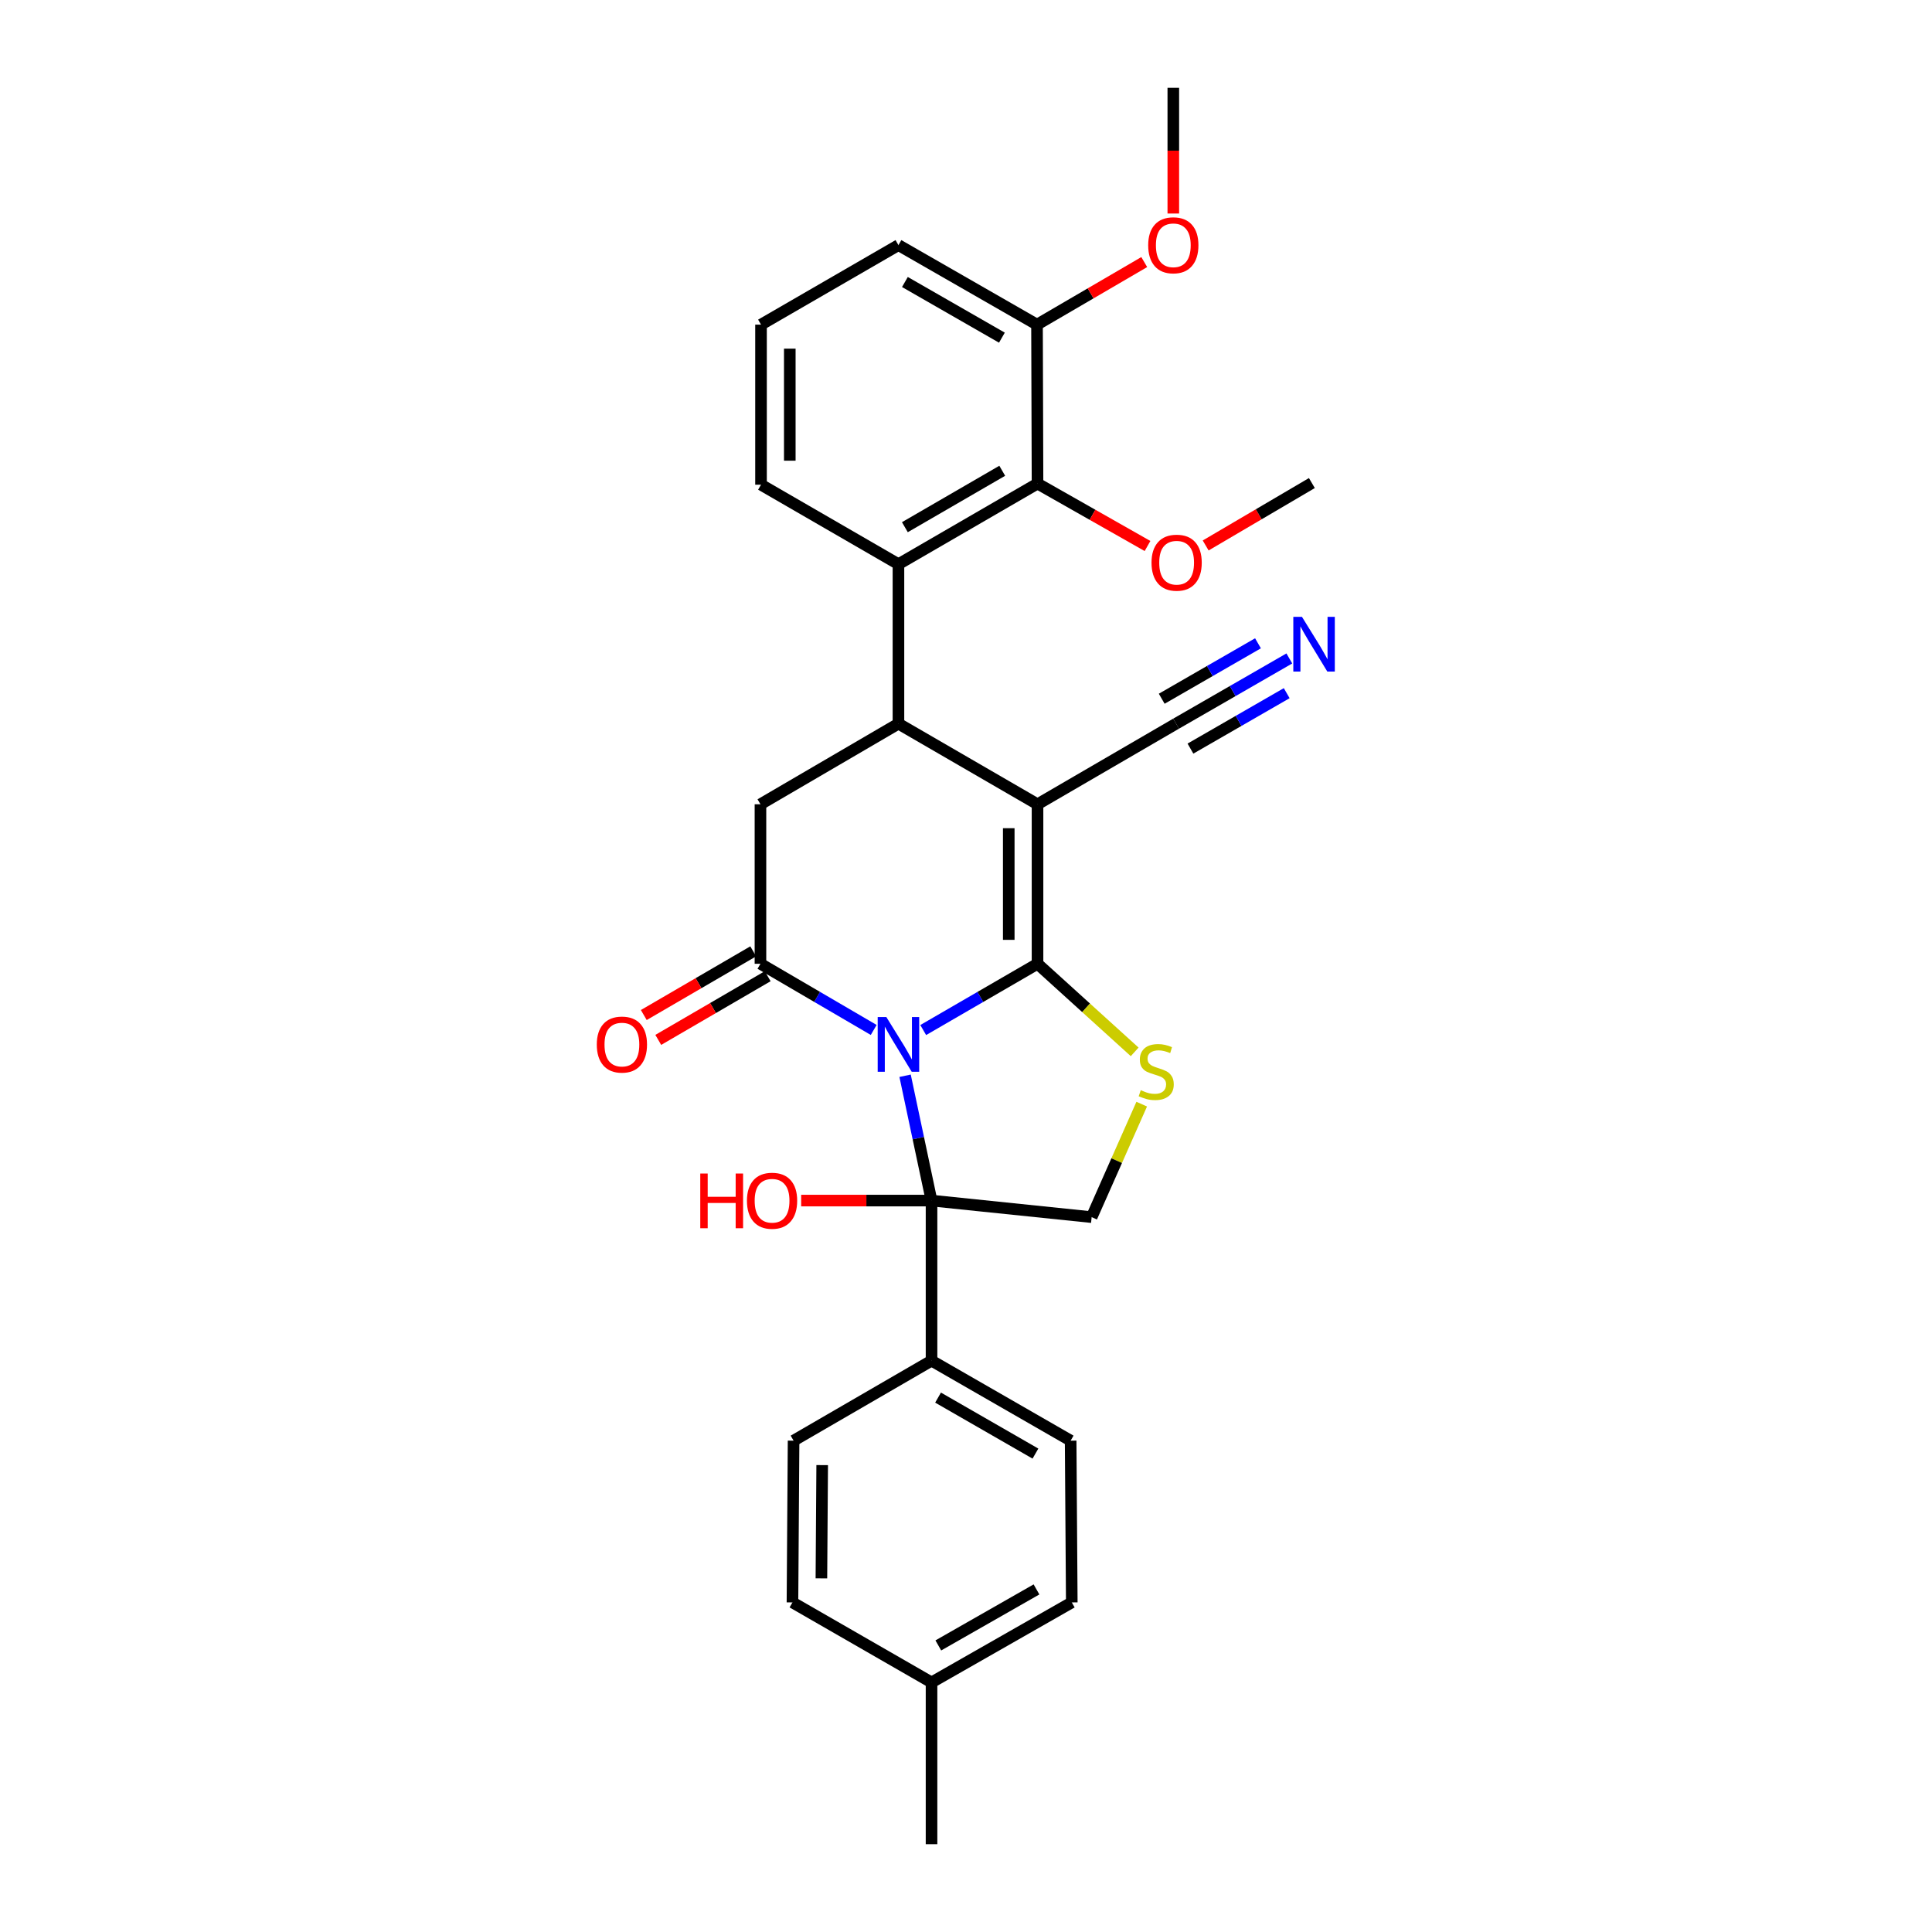 <?xml version='1.0' encoding='iso-8859-1'?>
<svg version='1.1' baseProfile='full'
              xmlns='http://www.w3.org/2000/svg'
                      xmlns:rdkit='http://www.rdkit.org/xml'
                      xmlns:xlink='http://www.w3.org/1999/xlink'
                  xml:space='preserve'
width='1000px' height='1000px' viewBox='0 0 1000 1000'>
<!-- END OF HEADER -->
<rect style='opacity:1.0;fill:#FFFFFF;stroke:none' width='1000' height='1000' x='0' y='0'> </rect>
<path class='bond-0' d='M 477.855,533.152 L 507.437,516.001' style='fill:none;fill-rule:evenodd;stroke:#0000FF;stroke-width:6px;stroke-linecap:butt;stroke-linejoin:miter;stroke-opacity:1' />
<path class='bond-0' d='M 507.437,516.001 L 537.02,498.85' style='fill:none;fill-rule:evenodd;stroke:#000000;stroke-width:6px;stroke-linecap:butt;stroke-linejoin:miter;stroke-opacity:1' />
<path class='bond-2' d='M 452.226,533.101 L 422.919,515.975' style='fill:none;fill-rule:evenodd;stroke:#0000FF;stroke-width:6px;stroke-linecap:butt;stroke-linejoin:miter;stroke-opacity:1' />
<path class='bond-2' d='M 422.919,515.975 L 393.611,498.85' style='fill:none;fill-rule:evenodd;stroke:#000000;stroke-width:6px;stroke-linecap:butt;stroke-linejoin:miter;stroke-opacity:1' />
<path class='bond-3' d='M 468.472,556.811 L 475.317,589.114' style='fill:none;fill-rule:evenodd;stroke:#0000FF;stroke-width:6px;stroke-linecap:butt;stroke-linejoin:miter;stroke-opacity:1' />
<path class='bond-3' d='M 475.317,589.114 L 482.162,621.416' style='fill:none;fill-rule:evenodd;stroke:#000000;stroke-width:6px;stroke-linecap:butt;stroke-linejoin:miter;stroke-opacity:1' />
<path class='bond-1' d='M 537.02,498.85 L 537.02,416.289' style='fill:none;fill-rule:evenodd;stroke:#000000;stroke-width:6px;stroke-linecap:butt;stroke-linejoin:miter;stroke-opacity:1' />
<path class='bond-1' d='M 522.127,486.466 L 522.127,428.674' style='fill:none;fill-rule:evenodd;stroke:#000000;stroke-width:6px;stroke-linecap:butt;stroke-linejoin:miter;stroke-opacity:1' />
<path class='bond-5' d='M 537.02,498.85 L 562.162,521.648' style='fill:none;fill-rule:evenodd;stroke:#000000;stroke-width:6px;stroke-linecap:butt;stroke-linejoin:miter;stroke-opacity:1' />
<path class='bond-5' d='M 562.162,521.648 L 587.303,544.446' style='fill:none;fill-rule:evenodd;stroke:#CCCC00;stroke-width:6px;stroke-linecap:butt;stroke-linejoin:miter;stroke-opacity:1' />
<path class='bond-9' d='M 537.02,416.289 L 608.741,374.571' style='fill:none;fill-rule:evenodd;stroke:#000000;stroke-width:6px;stroke-linecap:butt;stroke-linejoin:miter;stroke-opacity:1' />
<path class='bond-30' d='M 537.02,416.289 L 465.034,374.571' style='fill:none;fill-rule:evenodd;stroke:#000000;stroke-width:6px;stroke-linecap:butt;stroke-linejoin:miter;stroke-opacity:1' />
<path class='bond-6' d='M 393.611,498.85 L 393.611,416.289' style='fill:none;fill-rule:evenodd;stroke:#000000;stroke-width:6px;stroke-linecap:butt;stroke-linejoin:miter;stroke-opacity:1' />
<path class='bond-13' d='M 389.865,492.414 L 361.546,508.895' style='fill:none;fill-rule:evenodd;stroke:#000000;stroke-width:6px;stroke-linecap:butt;stroke-linejoin:miter;stroke-opacity:1' />
<path class='bond-13' d='M 361.546,508.895 L 333.227,525.376' style='fill:none;fill-rule:evenodd;stroke:#FF0000;stroke-width:6px;stroke-linecap:butt;stroke-linejoin:miter;stroke-opacity:1' />
<path class='bond-13' d='M 397.357,505.286 L 369.038,521.767' style='fill:none;fill-rule:evenodd;stroke:#000000;stroke-width:6px;stroke-linecap:butt;stroke-linejoin:miter;stroke-opacity:1' />
<path class='bond-13' d='M 369.038,521.767 L 340.718,538.248' style='fill:none;fill-rule:evenodd;stroke:#FF0000;stroke-width:6px;stroke-linecap:butt;stroke-linejoin:miter;stroke-opacity:1' />
<path class='bond-8' d='M 482.162,621.416 L 565.037,629.988' style='fill:none;fill-rule:evenodd;stroke:#000000;stroke-width:6px;stroke-linecap:butt;stroke-linejoin:miter;stroke-opacity:1' />
<path class='bond-12' d='M 482.162,621.416 L 482.162,704.274' style='fill:none;fill-rule:evenodd;stroke:#000000;stroke-width:6px;stroke-linecap:butt;stroke-linejoin:miter;stroke-opacity:1' />
<path class='bond-15' d='M 482.162,621.416 L 448.422,621.416' style='fill:none;fill-rule:evenodd;stroke:#000000;stroke-width:6px;stroke-linecap:butt;stroke-linejoin:miter;stroke-opacity:1' />
<path class='bond-15' d='M 448.422,621.416 L 414.682,621.416' style='fill:none;fill-rule:evenodd;stroke:#FF0000;stroke-width:6px;stroke-linecap:butt;stroke-linejoin:miter;stroke-opacity:1' />
<path class='bond-4' d='M 465.034,374.571 L 393.611,416.289' style='fill:none;fill-rule:evenodd;stroke:#000000;stroke-width:6px;stroke-linecap:butt;stroke-linejoin:miter;stroke-opacity:1' />
<path class='bond-7' d='M 465.034,374.571 L 465.034,292.019' style='fill:none;fill-rule:evenodd;stroke:#000000;stroke-width:6px;stroke-linecap:butt;stroke-linejoin:miter;stroke-opacity:1' />
<path class='bond-29' d='M 590.95,571.503 L 577.993,600.746' style='fill:none;fill-rule:evenodd;stroke:#CCCC00;stroke-width:6px;stroke-linecap:butt;stroke-linejoin:miter;stroke-opacity:1' />
<path class='bond-29' d='M 577.993,600.746 L 565.037,629.988' style='fill:none;fill-rule:evenodd;stroke:#000000;stroke-width:6px;stroke-linecap:butt;stroke-linejoin:miter;stroke-opacity:1' />
<path class='bond-10' d='M 465.034,292.019 L 537.02,250.3' style='fill:none;fill-rule:evenodd;stroke:#000000;stroke-width:6px;stroke-linecap:butt;stroke-linejoin:miter;stroke-opacity:1' />
<path class='bond-10' d='M 468.364,272.875 L 518.754,243.672' style='fill:none;fill-rule:evenodd;stroke:#000000;stroke-width:6px;stroke-linecap:butt;stroke-linejoin:miter;stroke-opacity:1' />
<path class='bond-21' d='M 465.034,292.019 L 393.901,250.879' style='fill:none;fill-rule:evenodd;stroke:#000000;stroke-width:6px;stroke-linecap:butt;stroke-linejoin:miter;stroke-opacity:1' />
<path class='bond-11' d='M 608.741,374.571 L 638.049,357.691' style='fill:none;fill-rule:evenodd;stroke:#000000;stroke-width:6px;stroke-linecap:butt;stroke-linejoin:miter;stroke-opacity:1' />
<path class='bond-11' d='M 638.049,357.691 L 667.356,340.812' style='fill:none;fill-rule:evenodd;stroke:#0000FF;stroke-width:6px;stroke-linecap:butt;stroke-linejoin:miter;stroke-opacity:1' />
<path class='bond-11' d='M 616.175,387.477 L 641.086,373.129' style='fill:none;fill-rule:evenodd;stroke:#000000;stroke-width:6px;stroke-linecap:butt;stroke-linejoin:miter;stroke-opacity:1' />
<path class='bond-11' d='M 641.086,373.129 L 665.997,358.782' style='fill:none;fill-rule:evenodd;stroke:#0000FF;stroke-width:6px;stroke-linecap:butt;stroke-linejoin:miter;stroke-opacity:1' />
<path class='bond-11' d='M 601.308,361.665 L 626.219,347.317' style='fill:none;fill-rule:evenodd;stroke:#000000;stroke-width:6px;stroke-linecap:butt;stroke-linejoin:miter;stroke-opacity:1' />
<path class='bond-11' d='M 626.219,347.317 L 651.131,332.97' style='fill:none;fill-rule:evenodd;stroke:#0000FF;stroke-width:6px;stroke-linecap:butt;stroke-linejoin:miter;stroke-opacity:1' />
<path class='bond-14' d='M 537.02,250.3 L 536.755,168.029' style='fill:none;fill-rule:evenodd;stroke:#000000;stroke-width:6px;stroke-linecap:butt;stroke-linejoin:miter;stroke-opacity:1' />
<path class='bond-18' d='M 537.02,250.3 L 565.487,266.457' style='fill:none;fill-rule:evenodd;stroke:#000000;stroke-width:6px;stroke-linecap:butt;stroke-linejoin:miter;stroke-opacity:1' />
<path class='bond-18' d='M 565.487,266.457 L 593.953,282.613' style='fill:none;fill-rule:evenodd;stroke:#FF0000;stroke-width:6px;stroke-linecap:butt;stroke-linejoin:miter;stroke-opacity:1' />
<path class='bond-16' d='M 482.162,704.274 L 554.164,745.679' style='fill:none;fill-rule:evenodd;stroke:#000000;stroke-width:6px;stroke-linecap:butt;stroke-linejoin:miter;stroke-opacity:1' />
<path class='bond-16' d='M 485.538,723.396 L 535.94,752.379' style='fill:none;fill-rule:evenodd;stroke:#000000;stroke-width:6px;stroke-linecap:butt;stroke-linejoin:miter;stroke-opacity:1' />
<path class='bond-17' d='M 482.162,704.274 L 410.755,745.679' style='fill:none;fill-rule:evenodd;stroke:#000000;stroke-width:6px;stroke-linecap:butt;stroke-linejoin:miter;stroke-opacity:1' />
<path class='bond-23' d='M 536.755,168.029 L 564.508,151.839' style='fill:none;fill-rule:evenodd;stroke:#000000;stroke-width:6px;stroke-linecap:butt;stroke-linejoin:miter;stroke-opacity:1' />
<path class='bond-23' d='M 564.508,151.839 L 592.26,135.648' style='fill:none;fill-rule:evenodd;stroke:#FF0000;stroke-width:6px;stroke-linecap:butt;stroke-linejoin:miter;stroke-opacity:1' />
<path class='bond-32' d='M 536.755,168.029 L 465.034,126.873' style='fill:none;fill-rule:evenodd;stroke:#000000;stroke-width:6px;stroke-linecap:butt;stroke-linejoin:miter;stroke-opacity:1' />
<path class='bond-32' d='M 518.585,174.774 L 468.38,145.964' style='fill:none;fill-rule:evenodd;stroke:#000000;stroke-width:6px;stroke-linecap:butt;stroke-linejoin:miter;stroke-opacity:1' />
<path class='bond-19' d='M 554.164,745.679 L 554.752,829.406' style='fill:none;fill-rule:evenodd;stroke:#000000;stroke-width:6px;stroke-linecap:butt;stroke-linejoin:miter;stroke-opacity:1' />
<path class='bond-20' d='M 410.755,745.679 L 410.176,829.406' style='fill:none;fill-rule:evenodd;stroke:#000000;stroke-width:6px;stroke-linecap:butt;stroke-linejoin:miter;stroke-opacity:1' />
<path class='bond-20' d='M 425.562,758.341 L 425.156,816.95' style='fill:none;fill-rule:evenodd;stroke:#000000;stroke-width:6px;stroke-linecap:butt;stroke-linejoin:miter;stroke-opacity:1' />
<path class='bond-26' d='M 624.053,282.333 L 651.538,266.18' style='fill:none;fill-rule:evenodd;stroke:#FF0000;stroke-width:6px;stroke-linecap:butt;stroke-linejoin:miter;stroke-opacity:1' />
<path class='bond-26' d='M 651.538,266.18 L 679.023,250.027' style='fill:none;fill-rule:evenodd;stroke:#000000;stroke-width:6px;stroke-linecap:butt;stroke-linejoin:miter;stroke-opacity:1' />
<path class='bond-31' d='M 554.752,829.406 L 482.162,870.818' style='fill:none;fill-rule:evenodd;stroke:#000000;stroke-width:6px;stroke-linecap:butt;stroke-linejoin:miter;stroke-opacity:1' />
<path class='bond-31' d='M 536.483,822.681 L 485.67,851.67' style='fill:none;fill-rule:evenodd;stroke:#000000;stroke-width:6px;stroke-linecap:butt;stroke-linejoin:miter;stroke-opacity:1' />
<path class='bond-22' d='M 410.176,829.406 L 482.162,870.818' style='fill:none;fill-rule:evenodd;stroke:#000000;stroke-width:6px;stroke-linecap:butt;stroke-linejoin:miter;stroke-opacity:1' />
<path class='bond-24' d='M 393.901,250.879 L 393.901,168.029' style='fill:none;fill-rule:evenodd;stroke:#000000;stroke-width:6px;stroke-linecap:butt;stroke-linejoin:miter;stroke-opacity:1' />
<path class='bond-24' d='M 408.794,238.452 L 408.794,180.457' style='fill:none;fill-rule:evenodd;stroke:#000000;stroke-width:6px;stroke-linecap:butt;stroke-linejoin:miter;stroke-opacity:1' />
<path class='bond-27' d='M 482.162,870.818 L 482.162,954.545' style='fill:none;fill-rule:evenodd;stroke:#000000;stroke-width:6px;stroke-linecap:butt;stroke-linejoin:miter;stroke-opacity:1' />
<path class='bond-28' d='M 607.302,110.518 L 607.302,77.986' style='fill:none;fill-rule:evenodd;stroke:#FF0000;stroke-width:6px;stroke-linecap:butt;stroke-linejoin:miter;stroke-opacity:1' />
<path class='bond-28' d='M 607.302,77.986 L 607.302,45.455' style='fill:none;fill-rule:evenodd;stroke:#000000;stroke-width:6px;stroke-linecap:butt;stroke-linejoin:miter;stroke-opacity:1' />
<path class='bond-25' d='M 393.901,168.029 L 465.034,126.873' style='fill:none;fill-rule:evenodd;stroke:#000000;stroke-width:6px;stroke-linecap:butt;stroke-linejoin:miter;stroke-opacity:1' />
<path  class='atom-0' d='M 458.774 526.425
L 468.054 541.425
Q 468.974 542.905, 470.454 545.585
Q 471.934 548.265, 472.014 548.425
L 472.014 526.425
L 475.774 526.425
L 475.774 554.745
L 471.894 554.745
L 461.934 538.345
Q 460.774 536.425, 459.534 534.225
Q 458.334 532.025, 457.974 531.345
L 457.974 554.745
L 454.294 554.745
L 454.294 526.425
L 458.774 526.425
' fill='#0000FF'/>
<path  class='atom-6' d='M 590.456 564.28
Q 590.776 564.4, 592.096 564.96
Q 593.416 565.52, 594.856 565.88
Q 596.336 566.2, 597.776 566.2
Q 600.456 566.2, 602.016 564.92
Q 603.576 563.6, 603.576 561.32
Q 603.576 559.76, 602.776 558.8
Q 602.016 557.84, 600.816 557.32
Q 599.616 556.8, 597.616 556.2
Q 595.096 555.44, 593.576 554.72
Q 592.096 554, 591.016 552.48
Q 589.976 550.96, 589.976 548.4
Q 589.976 544.84, 592.376 542.64
Q 594.816 540.44, 599.616 540.44
Q 602.896 540.44, 606.616 542
L 605.696 545.08
Q 602.296 543.68, 599.736 543.68
Q 596.976 543.68, 595.456 544.84
Q 593.936 545.96, 593.976 547.92
Q 593.976 549.44, 594.736 550.36
Q 595.536 551.28, 596.656 551.8
Q 597.816 552.32, 599.736 552.92
Q 602.296 553.72, 603.816 554.52
Q 605.336 555.32, 606.416 556.96
Q 607.536 558.56, 607.536 561.32
Q 607.536 565.24, 604.896 567.36
Q 602.296 569.44, 597.936 569.44
Q 595.416 569.44, 593.496 568.88
Q 591.616 568.36, 589.376 567.44
L 590.456 564.28
' fill='#CCCC00'/>
<path  class='atom-12' d='M 673.896 319.28
L 683.176 334.28
Q 684.096 335.76, 685.576 338.44
Q 687.056 341.12, 687.136 341.28
L 687.136 319.28
L 690.896 319.28
L 690.896 347.6
L 687.016 347.6
L 677.056 331.2
Q 675.896 329.28, 674.656 327.08
Q 673.456 324.88, 673.096 324.2
L 673.096 347.6
L 669.416 347.6
L 669.416 319.28
L 673.896 319.28
' fill='#0000FF'/>
<path  class='atom-14' d='M 308.898 540.665
Q 308.898 533.865, 312.258 530.065
Q 315.618 526.265, 321.898 526.265
Q 328.178 526.265, 331.538 530.065
Q 334.898 533.865, 334.898 540.665
Q 334.898 547.545, 331.498 551.465
Q 328.098 555.345, 321.898 555.345
Q 315.658 555.345, 312.258 551.465
Q 308.898 547.585, 308.898 540.665
M 321.898 552.145
Q 326.218 552.145, 328.538 549.265
Q 330.898 546.345, 330.898 540.665
Q 330.898 535.105, 328.538 532.305
Q 326.218 529.465, 321.898 529.465
Q 317.578 529.465, 315.218 532.265
Q 312.898 535.065, 312.898 540.665
Q 312.898 546.385, 315.218 549.265
Q 317.578 552.145, 321.898 552.145
' fill='#FF0000'/>
<path  class='atom-16' d='M 362.458 607.416
L 366.298 607.416
L 366.298 619.456
L 380.778 619.456
L 380.778 607.416
L 384.618 607.416
L 384.618 635.736
L 380.778 635.736
L 380.778 622.656
L 366.298 622.656
L 366.298 635.736
L 362.458 635.736
L 362.458 607.416
' fill='#FF0000'/>
<path  class='atom-16' d='M 386.618 621.496
Q 386.618 614.696, 389.978 610.896
Q 393.338 607.096, 399.618 607.096
Q 405.898 607.096, 409.258 610.896
Q 412.618 614.696, 412.618 621.496
Q 412.618 628.376, 409.218 632.296
Q 405.818 636.176, 399.618 636.176
Q 393.378 636.176, 389.978 632.296
Q 386.618 628.416, 386.618 621.496
M 399.618 632.976
Q 403.938 632.976, 406.258 630.096
Q 408.618 627.176, 408.618 621.496
Q 408.618 615.936, 406.258 613.136
Q 403.938 610.296, 399.618 610.296
Q 395.298 610.296, 392.938 613.096
Q 390.618 615.896, 390.618 621.496
Q 390.618 627.216, 392.938 630.096
Q 395.298 632.976, 399.618 632.976
' fill='#FF0000'/>
<path  class='atom-19' d='M 596.023 291.246
Q 596.023 284.446, 599.383 280.646
Q 602.743 276.846, 609.023 276.846
Q 615.303 276.846, 618.663 280.646
Q 622.023 284.446, 622.023 291.246
Q 622.023 298.126, 618.623 302.046
Q 615.223 305.926, 609.023 305.926
Q 602.783 305.926, 599.383 302.046
Q 596.023 298.166, 596.023 291.246
M 609.023 302.726
Q 613.343 302.726, 615.663 299.846
Q 618.023 296.926, 618.023 291.246
Q 618.023 285.686, 615.663 282.886
Q 613.343 280.046, 609.023 280.046
Q 604.703 280.046, 602.343 282.846
Q 600.023 285.646, 600.023 291.246
Q 600.023 296.966, 602.343 299.846
Q 604.703 302.726, 609.023 302.726
' fill='#FF0000'/>
<path  class='atom-24' d='M 594.302 126.953
Q 594.302 120.153, 597.662 116.353
Q 601.022 112.553, 607.302 112.553
Q 613.582 112.553, 616.942 116.353
Q 620.302 120.153, 620.302 126.953
Q 620.302 133.833, 616.902 137.753
Q 613.502 141.633, 607.302 141.633
Q 601.062 141.633, 597.662 137.753
Q 594.302 133.873, 594.302 126.953
M 607.302 138.433
Q 611.622 138.433, 613.942 135.553
Q 616.302 132.633, 616.302 126.953
Q 616.302 121.393, 613.942 118.593
Q 611.622 115.753, 607.302 115.753
Q 602.982 115.753, 600.622 118.553
Q 598.302 121.353, 598.302 126.953
Q 598.302 132.673, 600.622 135.553
Q 602.982 138.433, 607.302 138.433
' fill='#FF0000'/>
</svg>
